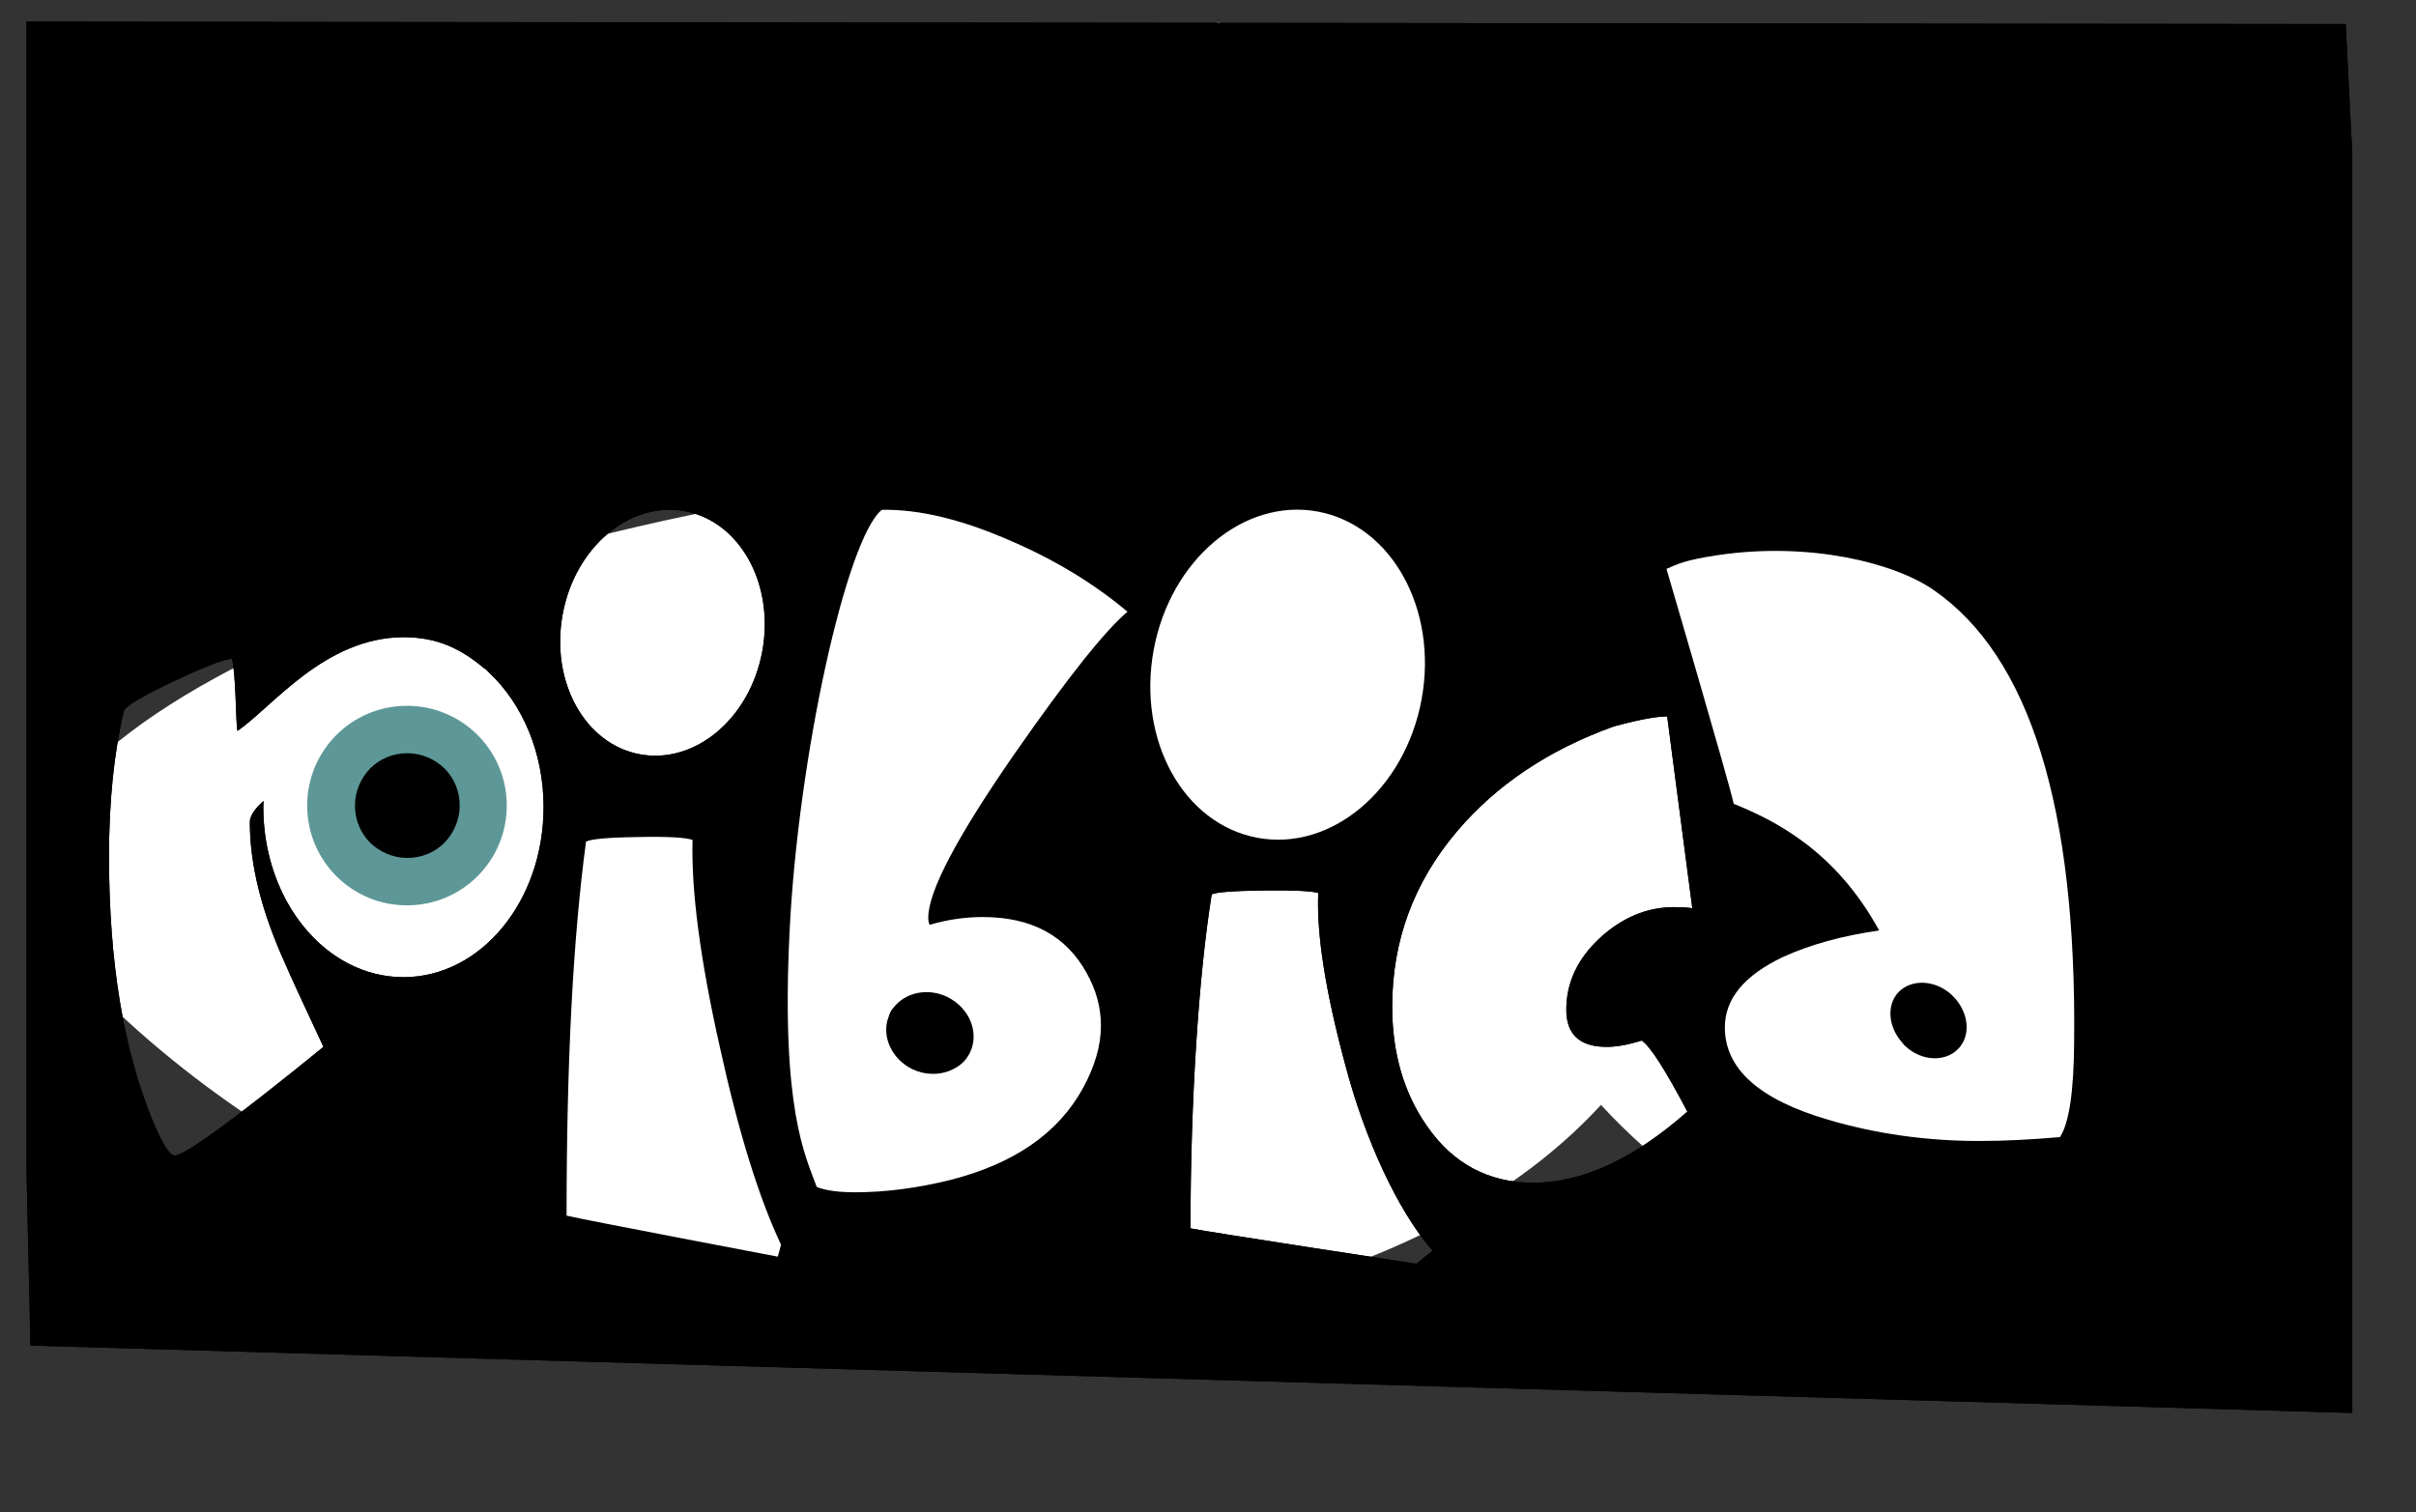 <?xml version="1.0" encoding="utf-8"?>
<!-- Generator: Adobe Illustrator 23.0.1, SVG Export Plug-In . SVG Version: 6.00 Build 0)  -->
<svg version="1.1" id="Layer_1" xmlns="http://www.w3.org/2000/svg" xmlns:xlink="http://www.w3.org/1999/xlink" x="0px" y="0px"
	 viewBox="0 0 682.7 427.5" style="enable-background:new 0 0 682.7 427.5;" xml:space="preserve">
<rect x="0" y="0" width="682.7" height="427.5" fill="#333333" stroke="none"/>
<style type="text/css">
	.st0{fill:#FFFFFF;}
	.st1{clip-path:url(#SVGID_3_);}
	.st2{clip-path:url(#SVGID_8_);}
	.st3{clip-path:url(#SVGID_9_);}
	.st4{clip-path:url(#SVGID_10_);}
	.st5{clip-path:url(#SVGID_12_);}
	.st6{fill:url(#SVGID_13_);}
	.st7{fill:url(#SVGID_14_);}
	.st8{fill:#5E9797;}
	.st9{fill:#010101;}
</style>
<g>
	<path class="st0" d="M580.9,217.7c-11-1.2-42-1.2-82.4-0.8c0-0.1,0-0.3,0-0.4c40.4,0.3,71.4,0.4,82.5-0.8
		c21-2.3,53.6-34.9,69.9-65.2c16.3-30.3,18.6-86.2,0-100.1c-15.6-11.7-169.8,6-219.7,100.8c-30.5-13.8-71.5-19.5-115.9-19.2
		c28.5-36.9,53.7-110.7,29-125.8c0,0-87.8,76.7-74.7,128.2C123.9,147.6-33.2,215,19.1,271.8c116.8,127,348.3,133,433.3,40.5
		c62.7,68.4,184.6,81,198.4,70.7c18.6-14,16.3-69.9,0-100.1C634.4,252.7,601.8,220,580.9,217.7L580.9,217.7z"/>
	<g>
		<defs>
			<polyline id="SVGID_1_" points="0,6.1 664.7,6.8 664.7,427.5 9.7,427.5 0,6.1 			"/>
		</defs>
		<defs>
			<path id="SVGID_2_" d="M580.9,217.7c-11-1.2-42-1.2-82.4-0.8c0-0.1,0-0.3,0-0.4c40.4,0.3,71.4,0.4,82.5-0.8
				c21-2.3,53.6-34.9,69.9-65.2c16.3-30.3,18.6-86.2,0-100.1c-15.6-11.7-169.8,6-219.7,100.8c-30.5-13.8-71.5-19.5-115.9-19.2
				c28.5-36.9,53.7-110.7,29-125.8c0,0-87.8,76.7-74.7,128.2C123.9,147.6-33.2,215,19.1,271.8c116.8,127,348.3,133,433.3,40.5
				c62.7,68.4,184.6,81,198.4,70.7c18.6-14,16.3-69.9,0-100.1C634.4,252.7,601.8,220,580.9,217.7"/>
		</defs>
		<clipPath id="SVGID_3_">
			<use xlink:href="#SVGID_1_"  style="overflow:visible;"/>
		</clipPath>
		<clipPath id="SVGID_4_" class="st1">
			<use xlink:href="#SVGID_2_"  style="overflow:visible;"/>
		</clipPath>
	</g>
	<g>
		<defs>
			<path id="SVGID_5_" d="M682.7,399.9L662.5,0H7.5v380.3L682.7,399.9L682.7,399.9z M153.6,228.1c0,26.6-17.7,48.1-39.6,48.1
				c-21.9,0-39.6-21.5-39.6-48.1c0-0.6,0.1-1.2,0.1-1.7l-0.6,0.5c-2.2,2.1-3.3,3.9-3.3,5.5c0,12,3.3,25.3,10,40
				c1.3,3.1,4.9,10.9,10.8,23.5c-25.2,20.5-39.2,30.7-42,30.7c-1.5,0-3.6-3.4-6.4-10.2c-8.1-19.8-12.2-44.5-12.2-74.3
				c0-15.6,1.4-29.3,4.2-41.1c0.3-1.3,4.9-4.1,13.8-8.3c8.9-4.2,14.5-6.4,16.7-6.5c1.2,3.8,1.1,18.4,1.6,20.4
				c9.9-6.8,24.6-26.4,46.9-26.5c9.6,0,16.3,3.3,22.8,8.8c0.1,0.1,0.3,0.1,0.4,0.2c0,0,0.4,0.4,1.1,1.1
				C147.6,199,153.6,212.7,153.6,228.1L153.6,228.1z M215.4,184.1c-3.5,19-19,32-34.6,29.1c-15.6-2.9-25.3-20.6-21.8-39.6
				c3.5-19,19-32,34.6-29.1C209.1,147.4,218.9,165.1,215.4,184.1L215.4,184.1z M380.2,301.2c5.3,20.2,14.6,40.9,24.6,52.3l-4.6,3.7
				c0,0-59-9-63.8-10c0-36,2.3-71.5,6-94.4c1.2-0.6,6-1,14.4-1.1c8.4-0.1,13.6,0.1,15.7,0.7C372,264.2,374.6,280.5,380.2,301.2
				L380.2,301.2z M478.2,256.7c-1.6-0.2-3.3-0.3-5.1-0.3c-7.8,0-14.8,3-21.1,8.8c-6.3,5.9-9.4,12.6-9.4,20.2c0,7,3.8,10.5,11.4,10.5
				c2.8,0,6.1-0.6,9.9-1.8c2.4,1.6,6.7,8.3,12.9,20.1c-15.2,13.4-29.7,20.1-43.5,20.1c-12.6,0-22.6-5.3-30-15.9
				c-6.6-9.4-9.9-20.7-9.9-33.9c0-18.6,6.1-35.1,18.3-49.5c11.2-13.2,26-23.1,44.4-29.7c8.2-2.2,12.4-2.8,15-2.8L478.2,256.7
				L478.2,256.7z"/>
		</defs>
		<defs>
			<polyline id="SVGID_6_" points="0,6.1 664.7,6.8 664.7,427.5 9.7,427.5 0,6.1 			"/>
		</defs>
		<defs>
			<path id="SVGID_7_" d="M580.9,217.7c-11-1.2-42-1.2-82.4-0.8c0-0.1,0-0.3,0-0.4c40.4,0.3,71.4,0.4,82.5-0.8
				c21-2.3,53.6-34.9,69.9-65.2c16.3-30.3,18.6-86.2,0-100.1c-15.6-11.7-169.8,6-219.7,100.8c-30.5-13.8-71.5-19.5-115.9-19.2
				c28.5-36.9,53.7-110.7,29-125.8c0,0-87.8,76.7-74.7,128.2C123.9,147.6-33.2,215,19.1,271.8c116.8,127,348.3,133,433.3,40.5
				c62.7,68.4,184.6,81,198.4,70.7c18.6-14,16.3-69.9,0-100.1C634.4,252.7,601.8,220,580.9,217.7"/>
		</defs>
		<clipPath id="SVGID_8_">
			<use xlink:href="#SVGID_5_"  style="overflow:visible;"/>
		</clipPath>
		<clipPath id="SVGID_9_" class="st2">
			<use xlink:href="#SVGID_6_"  style="overflow:visible;"/>
		</clipPath>
		<clipPath id="SVGID_10_" class="st3">
			<use xlink:href="#SVGID_7_"  style="overflow:visible;"/>
		</clipPath>
		<g class="st4">
			<defs>
				<rect id="SVGID_11_" x="8.7" y="6.5" width="655.2" height="379.9"/>
			</defs>
			<clipPath id="SVGID_12_">
				<use xlink:href="#SVGID_11_"  style="overflow:visible;"/>
			</clipPath>
			<g class="st5">
				<linearGradient id="SVGID_13_" gradientUnits="userSpaceOnUse" x1="8.566" y1="197.016" x2="665.003" y2="197.016">
					<stop  offset="0" style="stop-color:#E28D8C"/>
					<stop  offset="1" style="stop-color:#EFBC68"/>
				</linearGradient>
				<path class="st6" d="M8.6,387.3c0-126.9,0-253.8,0-380.6c1.3,0.1,2.5,0.2,3.8,0.2c216.5-0.1,432.9-0.1,649.4-0.2
					c1.1,0,2.2,0,3.3,0c0,127,0,253.7,0,380.6c-1.3,0-2.4,0-3.5,0c-216.4-0.1-432.7-0.1-649.1-0.2C11.1,387.1,9.8,387.3,8.6,387.3z"
					/>
				<linearGradient id="SVGID_14_" gradientUnits="userSpaceOnUse" x1="8.566" y1="196.761" x2="667.56" y2="196.761">
					<stop  offset="0" style="stop-color:#E28D8C"/>
					<stop  offset="1" style="stop-color:#EFBC68"/>
				</linearGradient>
				<path class="st7" d="M8.6,387.3c1.3-0.1,2.5-0.2,3.8-0.2c216.4,0.1,432.7,0.1,649.1,0.2c1.1,0,2.2,0,3.5,0
					c0-126.8,0-253.6,0-380.6c-1.1,0-2.2,0-3.3,0C445.3,6.8,228.8,6.8,12.4,6.9c-1.3,0-2.5-0.1-3.8-0.2c0.2-0.3,0.3-0.9,0.5-0.9
					c0.5-0.1,1.1,0,1.7,0c218.9,0,437.9,0,656.8,0c0,127.3,0,254.6,0,382.1c-1,0-2.1,0-3.2,0c-217.9,0-435.8,0-653.7,0
					C10,387.8,9.3,387.5,8.6,387.3z"/>
			</g>
		</g>
	</g>
	<path class="st0" d="M160.1,343.6c0-43.1,1.8-78.3,5.5-105.7c1.2-0.7,6-1.2,14.4-1.3c8.4-0.2,13.6,0.1,15.7,0.8
		c-0.4,14.1,2.1,33.6,7.7,58.5c5.3,24.2,11.1,42.8,17.3,55.9l-0.9,3.4C219.9,355.2,165,344.8,160.1,343.6L160.1,343.6z"/>
	<path class="st0" d="M318.6,172.9c-9.3-7.8-20.2-14.5-32.7-19.9c-14-6.2-26.3-9.1-36.7-8.9c-9.9,7.8-23.7,69.6-26.1,119.5
		c-2.4,49.9,4.4,62.9,7.7,71.9c2.5,1,6.1,1.5,10.8,1.5c8.7,0,17.7-1.2,27-3.5c18-4.6,30.4-13.2,37.4-25.9c3.4-6.2,5.1-12.1,5.1-17.7
		c0-5-1.3-10-4-14.8c-5.8-10.6-15.6-15.9-29.4-15.9c-4.9,0-9.9,0.7-15,2.2c-0.3-0.6-0.4-1.3-0.4-2c0-7.5,8.2-23,24.5-46.5
		C301.7,191.5,312.3,178.2,318.6,172.9L318.6,172.9z M267.7,281.8c6.3,3.1,9.1,10.1,6.4,15.7c-1.1,2.3-2.9,3.9-5.2,4.9
		c-0.1,0.1-0.3,0.1-0.4,0.2c-3.2,1.3-7.1,1.3-10.7-0.4c-5.9-2.9-8.8-9.4-6.7-14.8c0.3-1,0.7-1.9,1.4-2.6
		C255.8,280.5,262.2,279.1,267.7,281.8L267.7,281.8z"/>
	<path class="st0" d="M586.1,294.6c0.7-66.5-12.5-109.1-39.8-127.9c-11.2-7.7-35.1-13.6-60.8-9.8c-9.6,1.4-11.8,2.7-14.6,3.9
		c0,0,17.8,60.6,19,66.4c11.4,4.6,28.7,13.1,41.1,35.8c-10.5,1.5-19.5,4-27.2,7.5c-10.9,5.2-16.4,11.8-16.4,19.9
		c0,11.7,9.7,20.4,29.2,26.1c13.6,4,27.8,6,42.7,6c7.2,0,14.8-0.4,22.8-1.1C584.7,317.4,586,308.5,586.1,294.6L586.1,294.6z
		 M553.4,296.4c-3.7,3.9-10.5,3.6-15.1-0.8l-0.2-0.2c-0.2-0.2-0.3-0.4-0.5-0.6c-4-4.4-4.6-10.6-1.2-14.3c3.7-3.9,10.5-3.6,15.2,0.8
		C556.3,285.8,557.1,292.5,553.4,296.4L553.4,296.4z"/>
	<path class="st0" d="M355.3,236.8c20.9,3.9,41.7-13.6,46.4-39.1c4.7-25.4-8.4-49.2-29.3-53.1c-20.9-3.9-41.7,13.6-46.4,39.1
		C321.3,209.2,334.4,232.9,355.3,236.8L355.3,236.8z"/>
	<path class="st8" d="M142.6,227.7c0,15.2-12.3,27.5-27.5,27.5c-15.2,0-27.5-12.3-27.5-27.5c0-15.2,12.3-27.6,27.5-27.6
		C130.3,200.1,142.6,212.5,142.6,227.7L142.6,227.7z"/>
	<path class="st8" d="M142.6,227.7H142c0,7.4-3,14.2-7.9,19c-4.9,4.9-11.6,7.9-19,7.9c-7.4,0-14.2-3-19-7.9
		c-4.9-4.9-7.9-11.6-7.9-19c0-7.4,3-14.2,7.9-19c4.9-4.9,11.6-7.9,19-7.9c7.4,0,14.2,3,19,7.9c4.9,4.9,7.9,11.6,7.9,19H142.6h0.6
		c0-15.6-12.6-28.2-28.2-28.2c-15.6,0-28.2,12.6-28.2,28.2c0,15.6,12.6,28.2,28.2,28.2c15.6,0,28.2-12.6,28.2-28.2H142.6
		L142.6,227.7z"/>
	<path class="st9" d="M130.2,227.7c0,8.4-6.8,15.2-15.2,15.2c-8.4,0-15.2-6.8-15.2-15.2c0-8.4,6.8-15.2,15.2-15.2
		C123.4,212.5,130.2,219.3,130.2,227.7L130.2,227.7z"/>
	<path class="st8" d="M130.2,227.7h-0.3c0,4.1-1.7,7.8-4.3,10.5c-2.7,2.7-6.4,4.3-10.5,4.3c-4.1,0-7.8-1.7-10.5-4.3
		c-2.7-2.7-4.3-6.4-4.3-10.5c0-4.1,1.7-7.8,4.3-10.5c2.7-2.7,6.4-4.3,10.5-4.3c4.1,0,7.8,1.7,10.5,4.3c2.7,2.7,4.3,6.4,4.3,10.5
		H130.2h0.3c0-8.6-6.9-15.5-15.5-15.5c-8.6,0-15.5,6.9-15.5,15.5c0,8.6,6.9,15.5,15.5,15.5c8.6,0,15.5-7,15.5-15.5H130.2
		L130.2,227.7z"/>
</g>
</svg>
